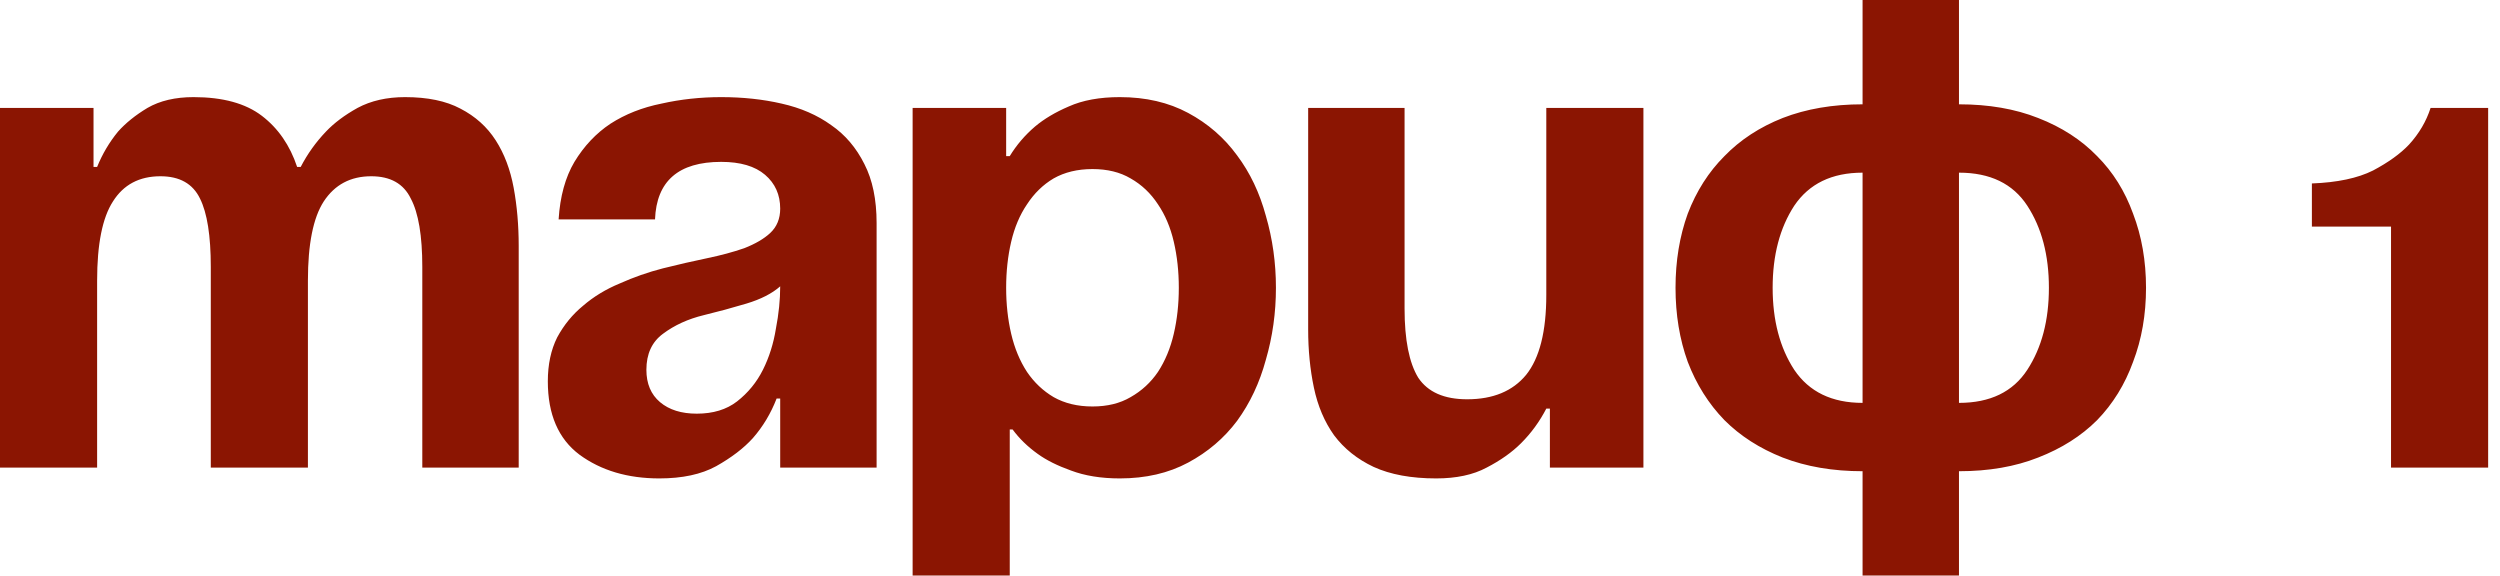 <?xml version="1.0" encoding="UTF-8"?> <svg xmlns="http://www.w3.org/2000/svg" width="139" height="32" viewBox="0 0 139 32" fill="none"><path d="M11.72 14.84C11.72 13.107 11.52 11.84 11.12 11.04C10.72 10.213 9.987 9.8 8.92 9.8C7.747 9.8 6.867 10.267 6.28 11.2C5.693 12.107 5.4 13.573 5.4 15.6V26H1.49012e-08V6H5.2V9.28H5.4C5.693 8.56 6.08 7.907 6.56 7.32C6.987 6.84 7.533 6.4 8.2 6C8.893 5.6 9.747 5.4 10.76 5.4C12.387 5.4 13.653 5.747 14.56 6.44C15.467 7.133 16.12 8.08 16.52 9.28H16.72C17.093 8.56 17.56 7.907 18.12 7.32C18.573 6.84 19.16 6.4 19.88 6C20.627 5.6 21.507 5.4 22.52 5.4C23.773 5.4 24.8 5.613 25.6 6.04C26.427 6.467 27.08 7.053 27.56 7.8C28.04 8.547 28.373 9.427 28.56 10.44C28.747 11.453 28.84 12.533 28.84 13.68V26H23.48V14.84C23.48 13.107 23.267 11.84 22.84 11.04C22.44 10.213 21.707 9.8 20.64 9.8C19.493 9.8 18.613 10.267 18 11.2C17.413 12.107 17.12 13.573 17.12 15.6V26H11.72V14.84ZM31.059 12.2C31.139 10.92 31.433 9.853 31.939 9C32.473 8.12 33.139 7.413 33.939 6.88C34.766 6.347 35.713 5.973 36.779 5.76C37.846 5.52 38.953 5.4 40.099 5.4C41.299 5.4 42.419 5.52 43.459 5.76C44.526 6 45.446 6.4 46.219 6.96C46.993 7.493 47.606 8.213 48.059 9.12C48.513 10 48.739 11.093 48.739 12.4V26H43.379V22.16H43.179C42.859 22.987 42.419 23.72 41.859 24.36C41.353 24.92 40.673 25.44 39.819 25.92C38.993 26.373 37.939 26.6 36.659 26.6C34.899 26.6 33.419 26.16 32.219 25.28C31.046 24.4 30.459 23.04 30.459 21.2C30.459 20.267 30.633 19.453 30.979 18.76C31.353 18.067 31.833 17.48 32.419 17C33.006 16.493 33.686 16.08 34.459 15.76C35.233 15.413 36.033 15.133 36.859 14.92C37.713 14.707 38.526 14.52 39.299 14.36C40.073 14.2 40.766 14.013 41.379 13.8C41.993 13.56 42.473 13.28 42.819 12.96C43.193 12.613 43.379 12.16 43.379 11.6C43.379 10.827 43.099 10.2 42.539 9.72C41.979 9.24 41.166 9 40.099 9C37.726 9 36.499 10.067 36.419 12.2H31.059ZM43.379 15.92C42.926 16.32 42.299 16.64 41.499 16.88C40.699 17.12 39.913 17.333 39.139 17.52C38.259 17.733 37.499 18.08 36.859 18.56C36.246 19.013 35.939 19.68 35.939 20.56C35.939 21.333 36.193 21.933 36.699 22.36C37.206 22.787 37.886 23 38.739 23C39.646 23 40.393 22.773 40.979 22.32C41.593 21.84 42.073 21.253 42.419 20.56C42.766 19.867 43.006 19.107 43.139 18.28C43.299 17.453 43.379 16.667 43.379 15.92ZM50.742 6H55.942V8.68H56.142C56.516 8.067 56.982 7.52 57.542 7.04C58.049 6.613 58.675 6.24 59.422 5.92C60.196 5.573 61.142 5.4 62.262 5.4C63.702 5.4 64.969 5.693 66.062 6.28C67.156 6.867 68.062 7.653 68.782 8.64C69.502 9.6 70.035 10.72 70.382 12C70.755 13.28 70.942 14.613 70.942 16C70.942 17.387 70.755 18.72 70.382 20C70.035 21.28 69.502 22.413 68.782 23.4C68.062 24.36 67.156 25.133 66.062 25.72C64.969 26.307 63.702 26.6 62.262 26.6C61.222 26.6 60.316 26.453 59.542 26.16C58.795 25.893 58.182 25.587 57.702 25.24C57.142 24.84 56.675 24.387 56.302 23.88H56.142V32H50.742V6ZM55.942 16C55.942 16.907 56.035 17.76 56.222 18.56C56.409 19.36 56.702 20.067 57.102 20.68C57.502 21.267 57.995 21.733 58.582 22.08C59.196 22.427 59.916 22.6 60.742 22.6C61.569 22.6 62.276 22.427 62.862 22.08C63.475 21.733 63.982 21.267 64.382 20.68C64.782 20.067 65.076 19.36 65.262 18.56C65.449 17.76 65.542 16.907 65.542 16C65.542 15.093 65.449 14.24 65.262 13.44C65.076 12.64 64.782 11.947 64.382 11.36C63.982 10.747 63.475 10.267 62.862 9.92C62.276 9.573 61.569 9.4 60.742 9.4C59.916 9.4 59.196 9.573 58.582 9.92C57.995 10.267 57.502 10.747 57.102 11.36C56.702 11.947 56.409 12.64 56.222 13.44C56.035 14.24 55.942 15.093 55.942 16ZM91.374 26H86.174V22.72H85.974C85.601 23.44 85.134 24.08 84.574 24.64C84.068 25.147 83.428 25.6 82.654 26C81.908 26.4 80.974 26.6 79.854 26.6C78.468 26.6 77.308 26.387 76.374 25.96C75.468 25.533 74.734 24.947 74.174 24.2C73.641 23.453 73.268 22.573 73.054 21.56C72.841 20.547 72.734 19.467 72.734 18.32V6H78.094V17.16C78.094 18.893 78.348 20.173 78.854 21C79.388 21.8 80.294 22.2 81.574 22.2C83.014 22.2 84.108 21.747 84.854 20.84C85.601 19.907 85.974 18.427 85.974 16.4V6H91.374V26ZM108.919 32H103.559V26.2C101.906 26.2 100.426 25.947 99.119 25.44C97.839 24.933 96.759 24.24 95.879 23.36C94.999 22.453 94.319 21.373 93.839 20.12C93.386 18.867 93.159 17.493 93.159 16C93.159 14.507 93.386 13.133 93.839 11.88C94.319 10.627 94.999 9.56 95.879 8.68C96.759 7.773 97.839 7.067 99.119 6.56C100.426 6.053 101.906 5.8 103.559 5.8V-1.43051e-06H108.919V5.8C110.573 5.8 112.039 6.053 113.319 6.56C114.626 7.067 115.719 7.773 116.599 8.68C117.479 9.56 118.146 10.627 118.599 11.88C119.079 13.133 119.319 14.507 119.319 16C119.319 17.493 119.079 18.867 118.599 20.12C118.146 21.373 117.479 22.453 116.599 23.36C115.719 24.24 114.626 24.933 113.319 25.44C112.039 25.947 110.573 26.2 108.919 26.2V32ZM103.559 9.6C101.853 9.6 100.586 10.213 99.759 11.44C98.959 12.667 98.559 14.187 98.559 16C98.559 17.813 98.959 19.333 99.759 20.56C100.586 21.787 101.853 22.4 103.559 22.4V9.6ZM113.919 16C113.919 14.187 113.519 12.667 112.719 11.44C111.919 10.213 110.653 9.6 108.919 9.6V22.4C110.653 22.4 111.919 21.787 112.719 20.56C113.519 19.333 113.919 17.813 113.919 16ZM138.341 26H132.941V12.6H128.541V10.2C129.954 10.147 131.087 9.907 131.941 9.48C132.794 9.027 133.461 8.547 133.941 8.04C134.501 7.427 134.901 6.747 135.141 6H138.341V26Z" fill="#8B1502"></path></svg> 